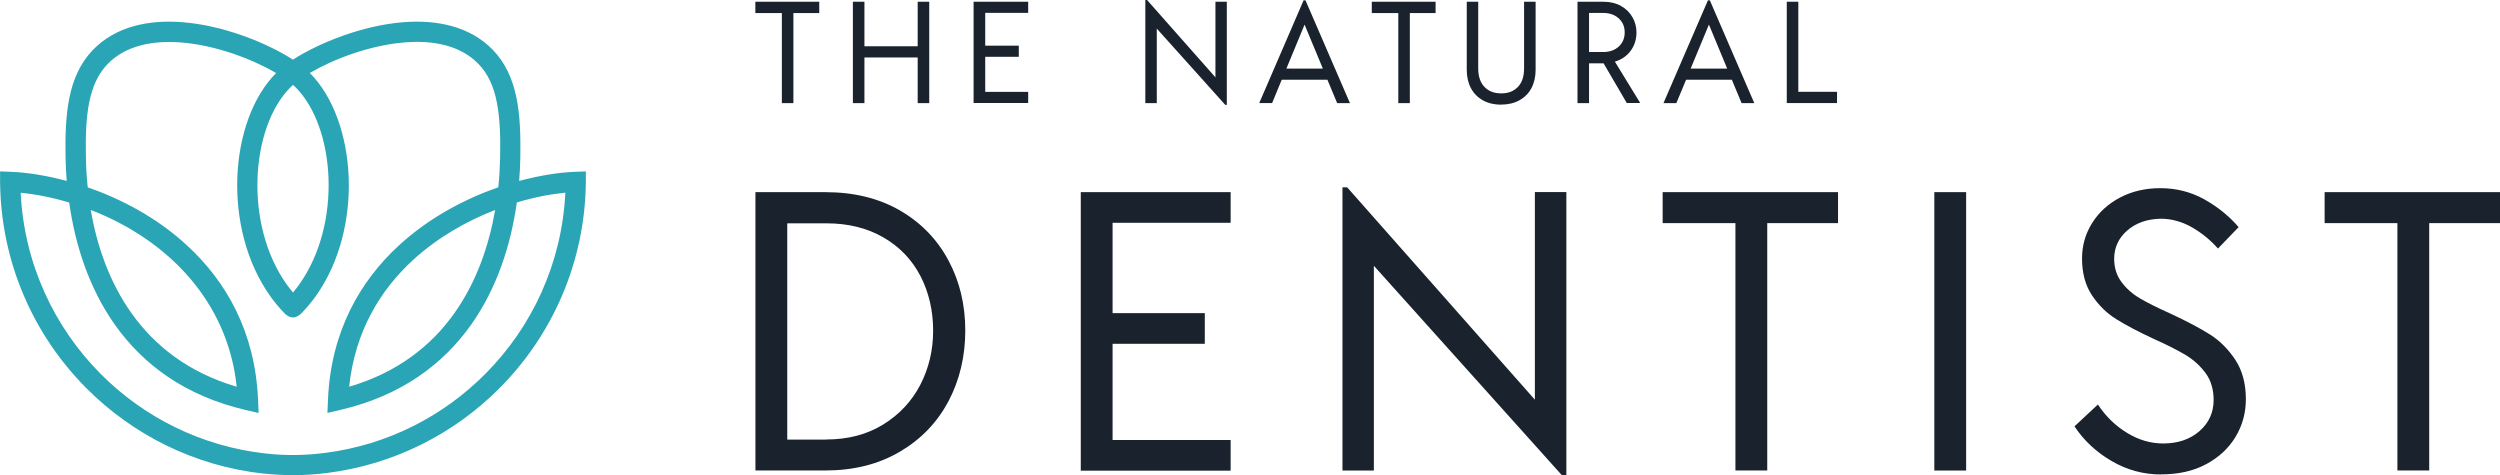 <?xml version="1.0" encoding="UTF-8"?><svg id="_レイヤー_2" xmlns="http://www.w3.org/2000/svg" width="300.92" height="57.2" viewBox="0 0 300.92 57.2"><defs><style>.cls-1{fill:#1a232d;fill-rule:evenodd;}.cls-2{fill:#2aa5b5;}</style></defs><g id="_レイヤー_1-2"><path class="cls-1" d="m300.92,26.86h-8.52v29.77h-3.83v-29.77h-8.76v-3.73h21.11m-40.79,33.98c-2.14,0-4.13-.54-5.98-1.63-1.85-1.08-3.33-2.47-4.45-4.16l2.82-2.63c.95,1.44,2.13,2.58,3.52,3.42,1.39.85,2.83,1.27,4.33,1.27,1.79,0,3.25-.5,4.38-1.49,1.13-.99,1.7-2.24,1.7-3.74,0-1.28-.32-2.35-.96-3.23-.64-.87-1.44-1.6-2.39-2.18-.96-.57-2.25-1.23-3.88-1.96-1.85-.86-3.35-1.65-4.5-2.37-1.15-.72-2.12-1.67-2.92-2.87-.79-1.2-1.19-2.67-1.19-4.42,0-1.57.41-2.99,1.22-4.28.81-1.29,1.94-2.32,3.37-3.07,1.44-.75,3.05-1.12,4.83-1.12,1.92,0,3.68.45,5.29,1.34,1.61.9,2.99,2.01,4.14,3.35l-2.49,2.58c-.89-1.02-1.94-1.87-3.13-2.56-1.2-.68-2.45-1.03-3.76-1.03-1.63.03-2.97.5-4.02,1.41-1.05.91-1.58,2.05-1.58,3.42,0,1.08.3,2.02.89,2.8.59.79,1.33,1.44,2.22,1.96.9.53,2.12,1.14,3.69,1.84,1.98.93,3.56,1.76,4.74,2.51,1.18.75,2.19,1.76,3.04,3.04.84,1.28,1.27,2.86,1.27,4.74,0,1.66-.42,3.17-1.25,4.55-.83,1.37-2.01,2.46-3.54,3.28-1.53.82-3.33,1.22-5.41,1.22Zm-27.3-33.98h3.83v33.51h-3.83V23.13Zm-11.59,3.73h-8.52v29.77h-3.83v-29.77h-8.76v-3.73h21.11v3.73Zm-32.7-3.73v34.08h-.53l-22.64-25.22v24.65h-3.78V22.55h.57l22.59,25.56v-24.99h3.78Zm-54.62,3.69v10.87h11.1v3.69h-11.1v11.58h14.21v3.69h-18.04V23.13h18.04v3.69h-14.21Zm-34.47,26.08c2.62,0,4.9-.6,6.84-1.79,1.95-1.2,3.44-2.79,4.48-4.78,1.03-1.99,1.55-4.17,1.55-6.53s-.51-4.62-1.53-6.58c-1.02-1.96-2.5-3.51-4.45-4.64-1.95-1.13-4.24-1.7-6.89-1.7h-4.69v26.03h4.69Zm-.1-29.77c3.45,0,6.44.74,8.97,2.2,2.54,1.47,4.48,3.47,5.84,6.01,1.36,2.53,2.03,5.35,2.03,8.45s-.68,5.96-2.03,8.52c-1.36,2.55-3.31,4.58-5.86,6.07-2.55,1.5-5.54,2.25-8.95,2.25h-8.42V23.13h8.42Z"/><path class="cls-1" d="m221.12,11.05v1.36h-6.05V.21h1.39v10.84m-8.56-2.79l-2.2-5.3-2.2,5.3h4.39Zm.56,1.34h-5.51l-1.17,2.81h-1.55L205.58.04h.23l5.35,12.37h-1.53l-1.17-2.81Zm-17.19-3.34h1.71c.77,0,1.39-.22,1.87-.66.47-.43.71-1,.71-1.7s-.24-1.25-.71-1.68c-.48-.44-1.1-.66-1.87-.66h-1.71v4.69Zm4.55,6.15l-2.8-4.79h-1.75v4.79h-1.39V.21h3.14c.8,0,1.5.17,2.1.51.6.34,1.06.79,1.38,1.36.32.56.48,1.17.48,1.82,0,.83-.23,1.57-.69,2.2-.46.63-1.1,1.08-1.91,1.32l3.05,4.98h-1.61Zm-15.12.19c-.83,0-1.57-.17-2.2-.52-.63-.35-1.11-.84-1.45-1.47-.33-.63-.5-1.37-.5-2.2V.21h1.38v8.02c0,.96.25,1.71.75,2.23.5.52,1.17.78,2.02.78s1.5-.26,2-.77c.5-.52.75-1.26.75-2.24V.21h1.39v8.19c0,.83-.17,1.57-.5,2.2-.33.63-.82,1.12-1.45,1.47-.63.35-1.36.52-2.2.52Zm-7.9-11.03h-3.1v10.84h-1.39V1.57h-3.19V.21h7.68v1.36Zm-13.57,6.69l-2.2-5.3-2.19,5.3h4.39Zm.56,1.34h-5.51l-1.16,2.81h-1.55L156.91.04h.23l5.35,12.37h-1.54l-1.17-2.81ZM147.67.21v12.41h-.19l-8.24-9.18v8.97h-1.38V0h.21l8.23,9.31V.21h1.38Zm-29.08,1.34v3.95h4.04v1.34h-4.04v4.22h5.17v1.34h-6.57V.21h6.57v1.34h-5.17Zm-6.74-1.34v12.2h-1.39v-5.49h-6.41v5.49h-1.39V.21h1.39v5.36h6.41V.21h1.39Zm-13.25,1.36h-3.1v10.84h-1.39V1.57h-3.19V.21h7.69v1.36Z"/><path class="cls-2" d="m10.92,25.27c.74,4.29,2.24,8.68,4.91,12.43,2.78,3.91,6.84,7.14,12.66,8.85-1.07-10.28-8.29-17.69-17.57-21.28m48.69,0c-3.41,1.32-6.92,3.3-9.91,6.04-3.94,3.62-6.98,8.61-7.67,15.24,5.82-1.71,9.89-4.94,12.66-8.85,2.67-3.75,4.17-8.15,4.91-12.43Zm-24.34,9.94c.26-.31.51-.63.74-.96,2.6-3.64,3.7-8.39,3.53-12.85-.17-4.41-1.57-8.5-3.96-10.89-.1-.1-.2-.2-.31-.29-.1.09-.21.19-.31.29-2.39,2.39-3.79,6.48-3.96,10.89-.17,4.46.92,9.21,3.52,12.85.24.33.49.65.75.96Zm2.03-26.42c2.83,2.83,4.47,7.53,4.67,12.52.19,4.95-1.04,10.25-3.97,14.35-.5.7-1.05,1.36-1.66,1.99-.7.73-1.41.76-2.12.03-.61-.63-1.18-1.31-1.68-2.02-2.93-4.1-4.16-9.4-3.97-14.35.19-5,1.84-9.69,4.67-12.52-2.86-1.67-7.23-3.35-11.46-3.68-3.39-.26-6.65.36-8.82,2.59-1.15,1.19-1.82,2.71-2.2,4.52-.4,1.93-.47,4.2-.42,6.75.02,1.16.09,2.36.22,3.58,4.07,1.41,8.35,3.67,11.93,6.97,4.7,4.31,8.22,10.38,8.57,18.59l.07,1.6-1.56-.36c-7.35-1.71-12.37-5.52-15.72-10.23-3.17-4.47-4.82-9.73-5.52-14.74-2.1-.63-4.09-1.01-5.84-1.18.41,8.51,4.02,16.19,9.66,21.84,5.18,5.19,12.08,8.68,19.77,9.54,2.48.28,4.84.25,7.32-.08,7.44-.97,14.11-4.41,19.15-9.47,5.64-5.65,9.25-13.33,9.66-21.84-1.75.17-3.75.55-5.84,1.18-.7,5.01-2.35,10.27-5.52,14.74-3.35,4.71-8.37,8.52-15.72,10.23l-1.56.36.07-1.6c.35-8.21,3.87-14.28,8.57-18.59,3.59-3.29,7.86-5.55,11.93-6.97.13-1.22.19-2.42.22-3.58.05-2.54-.02-4.81-.42-6.75-.37-1.81-1.04-3.34-2.2-4.52-2.17-2.24-5.44-2.86-8.82-2.59-4.23.33-8.61,2.01-11.46,3.68Zm-5.54,48.22c-8.3-.9-15.74-4.65-21.33-10.25C4.06,40.38.1,31.61.01,21.9v-1.27s1.26.05,1.26.05c1.94.07,4.27.43,6.76,1.1-.08-.94-.12-1.86-.14-2.77-.05-2.7.03-5.13.47-7.27.46-2.26,1.33-4.18,2.83-5.74,2.76-2.84,6.71-3.64,10.75-3.33,5.02.39,10.23,2.52,13.32,4.51,3.08-1.98,8.3-4.12,13.31-4.51,4.04-.31,7.99.49,10.75,3.33,1.51,1.56,2.37,3.48,2.84,5.74.44,2.14.52,4.57.47,7.27-.02.9-.06,1.83-.14,2.77,2.49-.67,4.82-1.03,6.76-1.1l1.27-.05v1.27c-.1,9.7-4.06,18.48-10.42,24.85-5.45,5.46-12.67,9.17-20.73,10.18-2.6.33-5.03.35-7.63.07Z"/></g></svg>